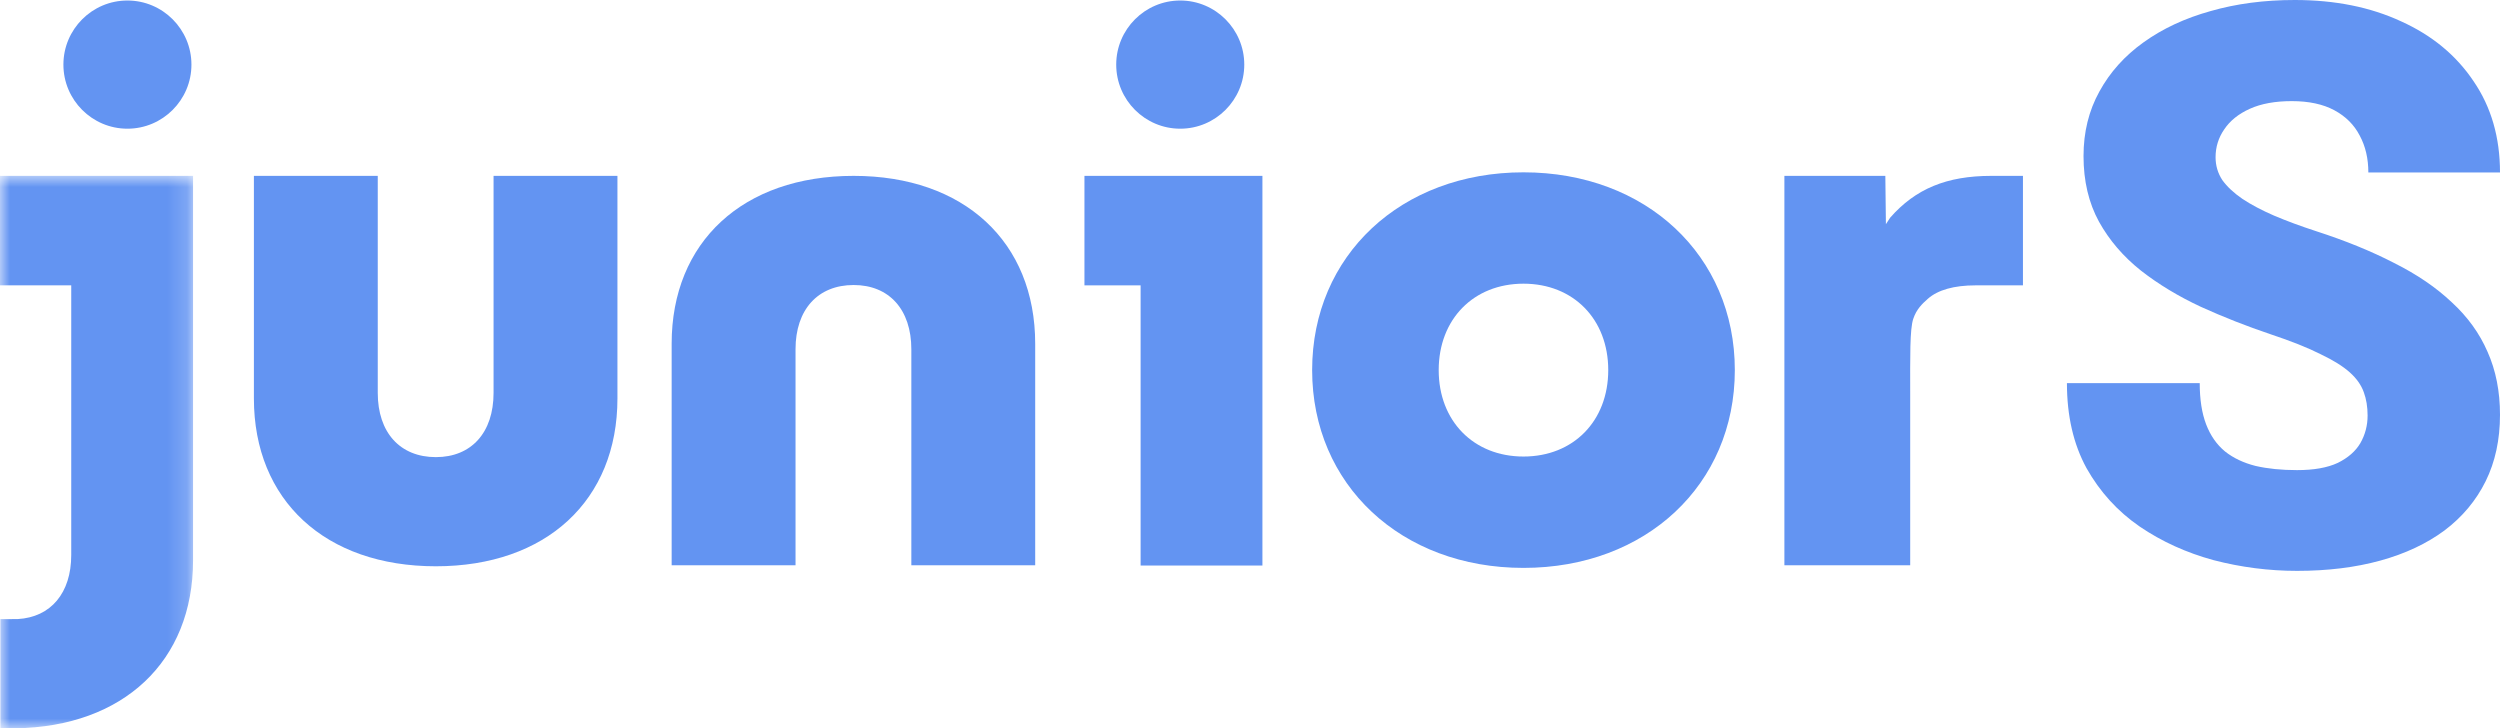 <svg width="127" height="37" viewBox="0 0 127 37" fill="none" xmlns="http://www.w3.org/2000/svg">
<g clip-path="url(#clip0_3013_1958)">
<path d="M22.142 28.767C27.745 28.767 31.366 25.42 31.366 20.24V8.934H25.073V19.96C25.073 21.972 23.95 23.222 22.142 23.222C20.321 23.222 19.19 21.972 19.19 19.96V8.934H12.898V20.24C12.898 25.42 16.526 28.767 22.142 28.767Z" fill="#6394F2"/>
<path d="M43.365 14.479C45.172 14.479 46.296 15.729 46.296 17.741V28.716H52.588V17.461C52.588 12.281 48.968 8.934 43.365 8.934C37.749 8.934 34.12 12.281 34.12 17.461V28.716H40.413V17.741C40.413 15.729 41.544 14.479 43.365 14.479Z" fill="#6394F2"/>
<path d="M77.393 23.192C74.857 23.192 73.086 21.386 73.086 18.802C73.086 16.216 74.857 14.411 77.393 14.411C79.929 14.411 81.699 16.216 81.699 18.802C81.699 21.387 79.929 23.192 77.393 23.192ZM77.393 8.754C71.172 8.754 66.657 12.98 66.657 18.801C66.657 24.623 71.172 28.849 77.393 28.849C83.614 28.849 88.129 24.623 88.129 18.801C88.129 12.98 83.614 8.754 77.393 8.754Z" fill="#6394F2"/>
<path d="M100.351 14.496H102.766V8.934H101.158C98.894 8.934 97.309 9.589 96.021 11.057L95.804 11.389L95.775 8.934H90.647V28.716H97.038V20.062C97.038 18.116 97.014 16.729 97.194 16.195C97.358 15.707 97.648 15.432 97.938 15.176C98.445 14.728 99.27 14.496 100.351 14.496Z" fill="#6394F2"/>
<mask id="mask0_3013_1958" style="mask-type:luminance" maskUnits="userSpaceOnUse" x="0" y="8" width="10" height="29">
<path d="M0 8.864H9.831V36.999H0V8.864Z" fill="white"/>
</mask>
<g mask="url(#mask0_3013_1958)">
<path d="M9.807 28.473V8.934H0V14.495H3.619V28.193C3.619 30.125 2.584 31.354 0.9 31.449C0.869 31.45 0.053 31.452 0.02 31.453V36.999C0.046 36.999 0.75 36.999 0.776 36.998C6.274 36.919 9.807 33.591 9.807 28.473Z" fill="#6394F2"/>
</g>
<path d="M6.473 0.026C4.68 0.026 3.221 1.487 3.221 3.282C3.221 5.078 4.68 6.538 6.473 6.538C8.266 6.538 9.725 5.078 9.725 3.282C9.725 1.487 8.266 0.026 6.473 0.026Z" fill="#6394F2"/>
<path d="M64.131 28.729V8.934H55.09V14.496H57.943V28.729" fill="#6394F2"/>
<path d="M59.956 0.026C58.163 0.026 56.704 1.487 56.704 3.282C56.704 5.078 58.163 6.538 59.956 6.538C61.749 6.538 63.209 5.078 63.209 3.282C63.209 1.487 61.749 0.026 59.956 0.026Z" fill="#6394F2"/>
<path d="M120.274 21.11C120.274 20.671 120.21 20.277 120.082 19.928C119.954 19.566 119.718 19.23 119.373 18.92C119.028 18.61 118.53 18.299 117.878 17.989C117.239 17.666 116.396 17.33 115.348 16.981C114.122 16.568 112.94 16.102 111.803 15.586C110.666 15.056 109.65 14.442 108.756 13.744C107.862 13.033 107.153 12.206 106.629 11.263C106.105 10.306 105.843 9.195 105.843 7.928C105.843 6.714 106.111 5.622 106.648 4.652C107.185 3.67 107.932 2.837 108.89 2.152C109.861 1.454 110.998 0.924 112.301 0.562C113.605 0.187 115.029 0 116.575 0C118.619 0 120.42 0.362 121.979 1.086C123.551 1.796 124.777 2.811 125.659 4.129C126.553 5.434 127 6.979 127 8.762H120.312C120.312 8.051 120.165 7.424 119.871 6.882C119.59 6.339 119.162 5.912 118.587 5.602C118.012 5.292 117.29 5.137 116.422 5.137C115.578 5.137 114.869 5.266 114.294 5.525C113.72 5.783 113.285 6.132 112.991 6.572C112.697 6.998 112.551 7.47 112.551 7.987C112.551 8.413 112.666 8.801 112.895 9.15C113.138 9.486 113.477 9.802 113.911 10.1C114.358 10.397 114.895 10.681 115.521 10.953C116.16 11.224 116.875 11.489 117.667 11.747C119.149 12.226 120.465 12.762 121.615 13.356C122.778 13.938 123.755 14.603 124.547 15.353C125.352 16.09 125.959 16.93 126.368 17.873C126.789 18.816 127 19.883 127 21.072C127 22.338 126.757 23.462 126.272 24.445C125.786 25.427 125.09 26.26 124.183 26.945C123.276 27.617 122.19 28.128 120.925 28.477C119.66 28.826 118.249 29 116.69 29C115.259 29 113.847 28.819 112.455 28.457C111.075 28.082 109.823 27.514 108.699 26.751C107.574 25.976 106.674 24.987 105.997 23.785C105.332 22.571 105 21.13 105 19.463H111.746C111.746 20.29 111.854 20.988 112.071 21.556C112.289 22.125 112.608 22.584 113.03 22.933C113.451 23.268 113.969 23.514 114.582 23.669C115.195 23.811 115.898 23.882 116.69 23.882C117.546 23.882 118.236 23.76 118.76 23.514C119.283 23.256 119.667 22.92 119.909 22.506C120.152 22.079 120.274 21.614 120.274 21.11Z" fill="#6394F2"/>
</g>
<defs>
<clipPath id="clip0_3013_1958">
<rect width="127" height="37" fill="white"/>
</clipPath>
</defs>
</svg>
